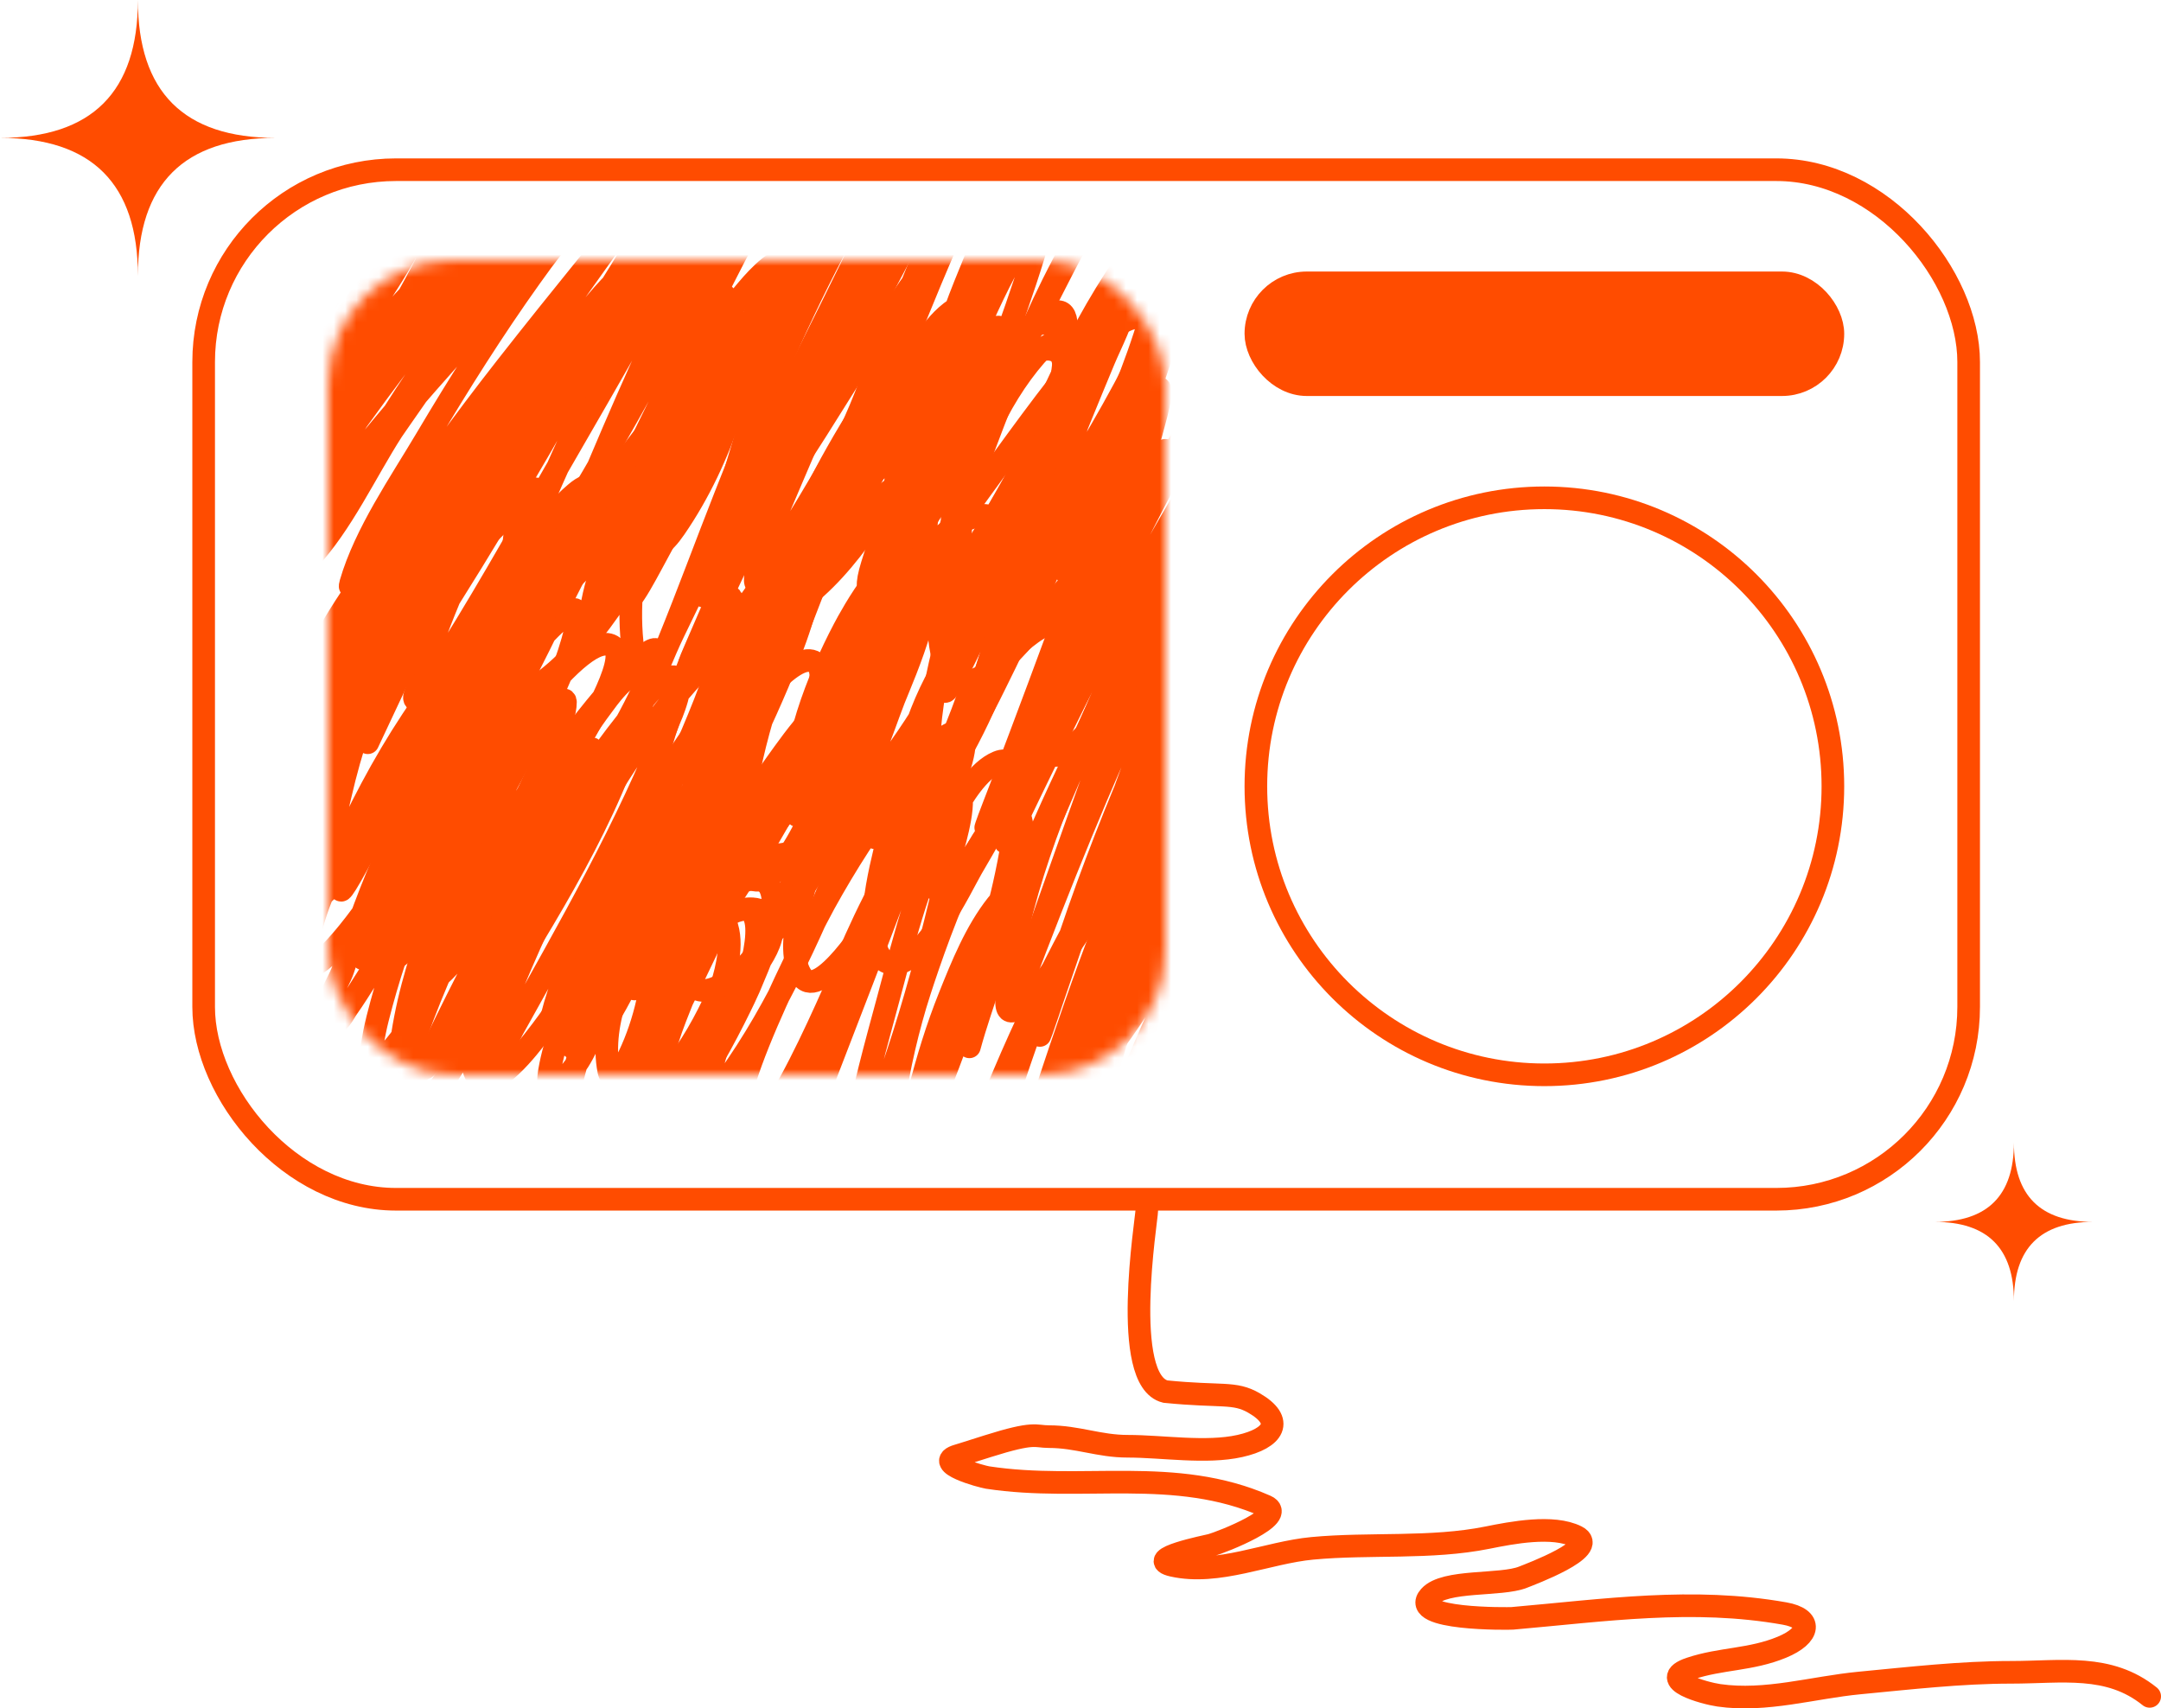 <?xml version="1.0" encoding="UTF-8"?> <svg xmlns="http://www.w3.org/2000/svg" width="191" height="151" viewBox="0 0 191 151" fill="none"> <rect x="18" y="15" width="156" height="91" rx="17" stroke="#FF4C00" stroke-width="2"></rect> <rect x="111" y="25" width="51" height="9" rx="4.5" fill="#FF4C00" stroke="#FF4C00" stroke-width="2"></rect> <path d="M101.356 107C101.356 107.747 99 122 103 123C108 123.5 109.081 122.998 110.83 124.005C113.568 125.581 112.587 127.137 109.588 127.808C106.609 128.474 102.725 127.831 99.668 127.831C97.134 127.831 95.228 126.981 92.703 126.981C91.458 126.981 91.5 126.5 87.286 127.831C84.659 128.658 85.025 128.553 84.659 128.658C82.367 129.318 86.744 130.512 87.286 130.595C95.671 131.874 103.824 129.57 111.886 133.122C113.836 133.981 108.114 136.274 107.031 136.57C106.669 136.669 101.042 137.78 103.655 138.365C107.665 139.263 112.011 137.225 115.99 136.854C121.076 136.378 126.469 136.916 131.467 135.909C133.602 135.479 137.263 134.765 139.346 135.814C141.411 136.854 135.274 139.139 134.609 139.404C132.651 140.187 127.704 139.595 126.355 141.105C124.491 143.19 133.368 143.068 133.671 143.042C141.808 142.332 149.616 141.174 157.732 142.616C160.225 143.06 160.006 144.552 157.497 145.592C154.739 146.736 152.116 146.564 149.383 147.482C146.364 148.495 150.665 149.664 151.916 149.844C156.089 150.444 160.234 149.149 164.345 148.757C168.773 148.335 173.308 147.812 177.759 147.812C182.21 147.812 186.386 147.026 190 149.938" stroke="#FF4C00" stroke-width="2" stroke-linecap="round"></path> <circle cx="136.5" cy="69.5" r="25.5" stroke="#FF4C00" stroke-width="2"></circle> <path d="M24.375 12.188C16.25 12.188 12.188 8.125 12.188 -5.32733e-07C12.188 8.125 8.125 12.188 -5.32733e-07 12.188C8.125 12.188 12.188 16.25 12.188 24.375C12.188 16.25 16.25 12.188 24.375 12.188Z" fill="#FF4C00"></path> <path d="M185 108C180.333 108 178 105.667 178 101C178 105.667 175.667 108 171 108C175.667 108 178 110.333 178 115C178 110.333 180.333 108 185 108Z" fill="#FF4C00"></path> <mask id="mask0_46_176" style="mask-type:alpha" maskUnits="userSpaceOnUse" x="29" y="23" width="74" height="72"> <rect x="30" y="24" width="72" height="70" rx="10" fill="#FF4C00" stroke="#FF4C00" stroke-width="2"></rect> </mask> <g mask="url(#mask0_46_176)"> <path d="M20.688 44.606C29.01 35.688 54.419 9.375 46.379 18.548C41.132 24.534 36.294 30.608 31.636 37.084C28.344 41.663 18.409 55.289 21.153 50.363C28.582 37.029 60.388 3.804 49.141 14.122C42.15 20.536 36.932 28.748 31.886 36.685C29.517 40.41 27.152 44.148 24.881 47.934C24.146 49.158 22.874 51.223 24.98 48.799C30.727 42.187 36.23 35.411 42.169 28.965C44.258 26.697 46.418 24.45 48.309 22.009C49.35 20.667 50.175 18.814 47.843 20.711C40.318 26.836 34.887 36.192 30.022 44.406C29.037 46.07 25.917 50.904 27.244 49.498C30.21 46.352 32.344 41.692 34.665 38.083C35.483 36.811 45.864 22.697 43.484 21.393C42.211 20.697 39.987 22.652 39.224 23.274C35.795 26.066 32.992 29.601 30.405 33.158C28.642 35.582 26.965 38.087 25.43 40.662C23.857 43.301 24.965 42.125 26.095 40.762C30.618 35.31 34.79 29.014 37.959 22.675C40.763 17.068 32.805 25.028 32.202 25.736C31.731 26.29 23.089 38.388 24.082 38.615C24.78 38.775 26.697 35.967 26.811 35.82C29.251 32.67 31.44 29.326 33.633 26.003C34.022 25.413 40.148 16.09 35.763 19.014C30.478 22.538 26.676 30.02 24.148 35.62C24.072 35.79 22.887 38.208 24.448 37.55C27.8 36.138 30.695 32.458 33.167 29.963C37.289 25.804 41.262 21.034 45.846 17.367C46.845 16.568 44.173 19.3 43.351 20.279C40.17 24.061 37.219 28.01 34.532 32.159C32.508 35.284 30.593 38.498 28.891 41.81C27.786 43.959 27.146 45.673 29.473 42.875C35.578 35.536 41.484 28.325 48.243 21.543C48.899 20.885 49.558 20.23 50.223 19.58C50.697 19.116 51.305 17.718 51.704 18.249C52.09 18.764 50.928 19.279 50.522 19.779C48.943 21.727 48.512 22.221 46.895 24.488C43.595 29.112 40.555 33.93 37.66 38.815C35.368 42.682 32.282 47.132 31.004 51.528C30.549 53.094 32.931 48.894 33.833 47.534C37.264 42.358 40.902 37.348 44.732 32.459C47.191 29.318 49.695 26.209 52.203 23.107C52.273 23.02 54.016 20.833 54.466 20.445C54.819 20.14 54.071 21.296 53.8 21.676C47.342 30.738 40.975 39.687 35.23 49.248C33.717 51.767 32.909 53.154 31.586 55.571C30.697 57.197 30.991 56.719 31.57 55.737C34.713 50.405 38.134 45.31 41.836 40.346C45.544 35.374 57.155 20.875 53.767 26.069C47.99 34.926 42.178 43.714 36.745 52.792C34.498 56.546 32.3 60.343 29.906 64.007C29.682 64.35 29.488 64.725 29.19 65.006C29.082 65.108 29.245 64.709 29.307 64.573C29.659 63.796 31.436 60.352 31.636 59.981C37.831 48.477 45.351 37.721 52.885 27.067C53.553 26.123 55.616 23.33 54.898 24.239C52.044 27.855 49.354 31.625 46.845 35.487C40.778 44.824 36.124 54.908 30.921 64.723C26.813 72.472 39.605 49.474 44.316 42.076C48.215 35.952 52.157 29.856 55.963 23.673C57.234 21.61 61.204 15.603 59.491 17.317C57.707 19.101 56.234 21.726 54.932 23.806C50.82 30.374 47.167 37.209 43.517 44.04C41.617 47.595 39.663 51.133 37.893 54.756C35.423 59.809 39.46 53.304 39.657 52.992C45.209 44.174 50.387 35.105 55.398 25.969C56.237 24.438 59.263 20.366 57.794 21.31C55.554 22.75 53.313 27.505 52.053 29.597C46.203 39.307 40.013 50.123 36.795 61.079C36.721 61.331 36.525 61.66 36.695 61.861C37.305 62.582 37.93 60.425 38.442 59.631C42.246 53.735 45.674 47.589 49.174 41.511C51.636 37.235 54.12 32.971 56.529 28.665C56.771 28.233 61.359 21.095 60.755 20.378C60.484 20.057 56.245 27.077 56.196 27.167C53.096 32.843 50.386 38.744 47.81 44.672C46.058 48.705 44.212 52.787 42.785 56.952C42.394 58.094 42.41 58.248 43.118 57.285C44.005 56.078 45.331 53.855 45.996 52.759C51.68 43.392 57.377 33.945 62.153 24.072C62.199 23.978 64.214 20.335 63.751 19.829C63.329 19.37 62.806 20.663 62.453 21.177C61.095 23.149 60.404 24.544 59.291 26.868C55.712 34.346 52.523 42.031 49.374 49.697C48.397 52.077 45.487 59.052 47.144 57.085C48.688 55.254 49.796 52.71 50.888 50.629C53.899 44.895 56.653 39.029 59.557 33.241C61.346 29.676 63.157 26.121 64.982 22.575C65.386 21.79 65.857 21.034 66.18 20.212C66.298 19.912 65.722 20.673 65.548 20.944C60.728 28.431 57.754 36.939 54.915 45.321C53.968 48.119 52.548 51.307 52.203 54.29C52.058 55.54 55.652 48.958 55.697 48.865C60.07 39.917 64.542 31.034 69.957 22.658C70.361 22.034 71.661 20.225 71.205 20.811C69.444 23.075 67.95 25.513 66.579 28.033C64.194 32.418 62.084 36.944 60.073 41.511C58.682 44.671 55.872 49.123 55.481 52.642C55.283 54.421 57.621 49.762 58.492 48.2C61.392 43 63.953 37.616 66.812 32.392C69.799 26.936 79.223 10.886 76.73 16.585C75.882 18.521 74.65 20.345 73.668 22.209C69.992 29.188 67.007 36.475 64.117 43.807C62.417 48.12 60.822 52.475 59.075 56.769C57.364 60.974 58.683 57.644 59.524 55.904C65.27 44.016 71.076 32.085 77.561 20.578C78.322 19.229 80.356 15.113 79.991 16.618C79.295 19.487 76.915 22.571 75.665 25.204C70.664 35.729 66.162 46.529 61.521 57.218C58.622 63.894 67.744 44.056 71.072 37.584C74.239 31.425 84.431 13.318 81.206 19.447C77.621 26.257 74.016 32.784 71.005 39.913C69.597 43.249 68.05 46.592 66.945 50.047C66.799 50.506 66.6 51.831 66.945 51.494C67.6 50.857 69.172 48.208 69.391 47.85C74.82 39.015 79.914 29.883 84.151 20.412C84.587 19.436 85.836 16.485 85.415 17.466C84.363 19.922 83.261 22.352 82.237 24.821C78.277 34.366 74.534 44.02 70.806 53.657C70.672 54.005 70.49 54.34 70.423 54.706C70.271 55.544 71.302 53.244 71.704 52.493C74.234 47.763 76.621 42.959 79.092 38.199C81.048 34.432 83.043 30.687 85.149 27.001C86.111 25.317 87.441 23.077 88.477 21.377C88.841 20.78 89.457 18.931 89.609 19.613C89.743 20.218 87.493 23.912 87.412 24.072C85.176 28.545 83.228 33.071 81.455 37.75C79.936 41.758 78.361 45.798 77.096 49.897C75.909 53.741 77.846 51.714 79.292 49.697C85.073 41.639 89.408 32.546 93.935 23.756C94.796 22.083 95.728 20.419 96.531 18.715C97.568 16.509 94.117 22.953 93.036 25.137C90.784 29.688 88.904 34.4 87.113 39.148C85.91 42.335 84.771 45.481 83.718 48.716C83.66 48.895 82.576 51.981 82.653 52.892C82.787 54.467 84.921 50.646 85.748 49.298C88.962 44.059 91.839 38.593 94.767 33.191C96.76 29.514 102.877 18.613 100.391 21.976C95.355 28.789 92.031 37.004 88.81 44.772C87.435 48.088 85.958 51.457 84.933 54.906C84.783 55.409 84.291 56.907 85.199 55.671C85.992 54.591 87.228 52.192 87.745 51.212C92.203 42.755 96.357 34.202 99.526 25.171C99.858 24.223 101.068 21.565 100.358 22.275C98.287 24.346 96.834 28.381 95.615 30.878C93.303 35.613 91.234 40.447 89.276 45.338C87.371 50.095 85.088 54.963 83.718 59.914C82.132 65.644 89.403 49.453 91.788 44.007C93.381 40.371 94.883 36.698 96.464 33.058C97.431 30.832 99.877 24.063 99.559 26.468C99.327 28.226 98.21 30.289 97.562 31.843C94.854 38.336 92.242 44.851 89.875 51.478C88.572 55.127 87.272 58.8 86.147 62.51C84.762 67.081 87.896 60.578 87.978 60.413C92.828 50.688 96.862 40.581 101.722 30.861C101.751 30.804 103.696 26.253 104.384 26.202C104.444 26.198 102.01 33.312 101.955 33.457C97.365 45.502 93.029 57.641 88.427 69.681C88.09 70.564 87.74 71.442 87.412 72.327C87.01 73.412 86.962 73.632 87.579 72.36C90.18 66.991 92.49 61.486 95.1 56.12C97.659 50.858 100.451 45.707 103.386 40.645C104.471 38.774 107.486 33.126 106.947 35.221C106.559 36.729 104.978 38.788 104.301 40.046C101.378 45.483 98.587 51.009 96.048 56.636C94.091 60.973 92.271 65.379 90.507 69.798C90.507 69.798 89.026 73.484 88.843 74.324C88.726 74.863 89.436 73.39 89.675 72.893C94.413 63.049 99.252 53.148 104.85 43.757C104.901 43.672 106.946 39.784 107.612 39.714C108.211 39.651 107.177 40.837 106.914 41.378C105.073 45.156 106.736 41.642 104.584 46.103C99.835 55.951 95.708 66.083 91.306 76.088C90.9 77.01 90.499 77.935 90.074 78.85C89.984 79.044 89.22 80.663 89.742 79.183C91.242 74.923 93.176 70.782 95.1 66.703C98.526 59.436 101.745 51.302 106.315 44.656C107.038 43.603 105.3 46.999 104.784 48.166C102.297 53.786 99.998 59.464 97.895 65.239C95.258 72.481 87.544 94.278 90.274 87.07C93.679 78.082 97.277 69.068 101.389 60.38C102.721 57.567 104.084 54.503 105.899 51.944C105.989 51.816 106.237 51.471 106.248 51.627C106.273 51.979 106.065 52.31 105.949 52.642C105.531 53.833 104.269 56.989 103.918 57.884C99.944 68.03 96.414 78.353 92.903 88.667C92.88 88.735 90.865 94.826 92.537 89.2C94.266 83.382 96.282 77.659 98.544 72.028C99.921 68.599 101.372 65.186 103.02 61.877C103.99 59.931 105.015 58.662 103.785 61.678C99.832 71.375 95.226 80.802 91.306 90.531C89.746 94.403 88.42 100.076 85.865 103.526C84.075 105.942 87.554 97.742 88.727 94.974C92.37 86.374 96.864 78.049 101.922 70.197C102.93 68.632 102.55 69.637 102.121 70.78C100.628 74.762 98.907 78.655 97.346 82.61C94.943 88.698 88.727 107.288 91.472 101.346C95.685 92.23 98.539 82.24 101.522 72.677C102.265 70.295 102.865 67.787 103.819 65.472C104.406 64.046 102.933 68.873 102.887 68.999C99.658 77.844 96.193 86.606 92.886 95.423C92.328 96.913 90.763 101.423 91.272 99.915C92.421 96.519 93.704 93.209 95.166 89.932C98.236 83.047 101.291 75.948 105.25 69.515C107.38 66.054 102.181 77.049 100.923 80.913C99.439 85.472 98.066 90.066 96.581 94.624C95.796 97.029 92.902 104.023 94.101 101.796C97.583 95.329 99.852 88.081 103.153 81.479C104.011 79.762 105.019 78.019 105.582 76.171C105.651 75.945 105.644 75.317 105.466 75.472C104.984 75.891 104.365 77.149 104.168 77.535C100.446 84.837 98.375 93.058 96.065 100.881C95.499 102.796 94.089 108.611 94.401 106.638C94.937 103.241 96.188 99.863 97.08 96.554C98.077 92.854 98.998 89.136 99.725 85.373C99.734 85.327 100.216 82.838 100.158 82.278C100.134 82.045 99.68 82.443 99.559 82.644C96.191 88.221 94.767 95.266 93.169 101.513" stroke="#FF4C00" stroke-width="2" stroke-linecap="round"></path> <path d="M85.682 92.528C86.781 88.47 88.646 84.237 89.143 80.048C89.289 78.812 88.656 79.275 88.111 79.965C86.243 82.328 85.026 85.349 83.918 88.118C82.83 90.837 81.978 93.618 81.256 96.454C80.938 97.701 79.945 100.264 80.29 101.646C80.569 102.759 81.542 99.708 81.988 98.651C83.686 94.624 85.159 90.502 86.58 86.371C87.054 84.993 91.894 72.9 89.842 71.961C86.652 70.501 81.371 87.247 80.906 88.817C79.917 92.162 79.181 95.619 78.76 99.084C78.636 100.098 78.431 102.879 79.126 102.129C80.769 100.352 81.719 97.055 82.62 94.924C84.706 89.992 86.812 84.985 88.344 79.848C88.597 78.999 91.821 65.855 88.178 67.368C86.43 68.094 85.049 70.472 84.201 71.978C81.397 76.951 80.016 82.704 78.543 88.168C77.428 92.306 76.24 96.511 75.532 100.747C75.207 102.69 75.547 102.892 76.38 100.964C79.909 92.799 82.26 83.648 84.217 74.989C84.316 74.552 85.659 70.21 84.567 69.632C83.469 69.05 81.268 72.741 81.056 73.059C75.506 81.384 72.012 91.393 69.458 100.997C69.263 101.729 69.069 102.463 68.942 103.21C68.843 103.795 68.877 104.378 69.375 103.543C70.926 100.937 71.907 97.806 72.986 95.007C75.106 89.503 77.244 84.002 79.325 78.484C80.29 75.925 83.534 69.988 82.72 66.903C82.34 65.462 80.262 68.663 79.359 69.848C76.948 73.009 74.791 76.369 72.869 79.848C71.945 81.522 62.639 99.282 65.714 100.465C68.227 101.431 75.18 84.091 75.948 82.444C77.9 78.255 79.928 74.043 81.522 69.698C82.146 67.995 82.966 65.257 80.257 67.002C74.406 70.774 70.201 78.14 67.012 84.075C65.364 87.141 63.977 90.357 63.085 93.725C62.631 95.442 62.168 98.315 64.317 95.34C68.858 89.052 72.126 81.465 75.049 74.324C76.025 71.94 77.494 68.965 77.595 66.304C77.713 63.179 74.113 66.466 73.502 67.069C67.64 72.85 63.42 80.516 60.423 88.101C59.542 90.332 58.182 93.479 58.326 96.005C58.426 97.753 61.288 93.94 62.17 92.428C67.356 83.538 72.318 74.165 76.164 64.606C76.705 63.262 78.044 60.2 76.597 60.28C73.461 60.453 70.165 65.316 68.609 67.468C63.858 74.046 60.081 81.78 57.694 89.532C57.248 90.98 55.88 94.9 57.128 94.042C57.71 93.642 58.991 91.012 59.025 90.947C60.141 88.799 61.347 86.277 62.37 84.124C64.834 78.941 67.266 73.732 69.475 68.433C69.865 67.497 73.709 60.164 72.204 58.683C69.158 55.685 57.334 75.998 56.413 77.652C54.437 81.201 52.563 84.907 51.171 88.734C50.725 89.96 49.777 93.034 51.022 92.644C52.866 92.065 54.407 88.791 55.198 87.369C58.153 82.062 60.53 76.404 63.152 70.929C64.802 67.484 66.748 64.019 67.961 60.38C68.428 58.976 68.513 57.481 66.713 58.816C64.311 60.596 62.349 63.299 60.689 65.721C56.839 71.34 53.654 77.478 50.922 83.709C50.208 85.336 46.053 95.921 50.988 89.649C56.777 82.292 61.48 72.803 64.616 64.007C65.117 62.603 66.639 59.074 65.498 57.501C64.409 56.001 61.777 59.222 61.388 59.648C54.322 67.369 49.362 77.386 45.331 86.937C44.993 87.737 42.202 93.1 42.718 94.591C43.21 96.01 44.618 92.243 45.347 90.93C50.244 82.117 55.512 73.03 59.158 63.608C59.16 63.602 60.827 59.912 59.558 59.814C58.196 59.709 56.194 62.765 55.631 63.475C49.16 71.633 44.112 80.786 39.524 90.098C38.875 91.414 36.974 95.352 37.826 94.158C40.039 91.061 41.855 87.568 43.733 84.274C46.149 80.04 48.522 75.781 50.905 71.528C53.303 67.25 56.301 62.864 57.96 58.217C58.489 56.737 57.253 57.627 56.762 58.067C54.371 60.21 52.334 62.85 50.373 65.372C45.934 71.078 40.195 78.073 38.159 85.156C37.762 86.538 38.282 86.822 39.291 85.805C41.227 83.854 42.698 81.258 44.066 78.916C46.572 74.627 48.862 70.202 51.105 65.771C51.404 65.181 55.653 58.329 54.233 57.185C51.54 55.015 43.033 68.034 42.086 69.532C40.144 72.602 38.422 75.829 36.878 79.116C36.834 79.211 34.836 84.764 34.881 84.74C36.295 84.005 37.895 80.904 38.658 79.748C40.767 76.556 42.666 73.246 44.482 69.881C46.317 66.484 48.152 63.049 49.641 59.481C50.348 57.786 51.892 52.943 50.406 54.024C41.356 60.605 27.59 92.529 33.417 82.976C37.984 75.489 42.259 67.733 46.229 59.914C48.183 56.066 50.17 52.148 51.604 48.067C51.793 47.529 54.038 40.87 50.839 43.607C41.163 51.885 25.383 87.72 31.503 76.553C35.724 68.852 39.961 61.173 44.249 53.508C45.687 50.938 47.437 48.147 48.243 45.271C49.199 41.859 45.722 44.759 44.915 45.504C38.552 51.378 33.527 59.158 29.457 66.736C28.771 68.012 26.294 70.73 27.743 70.73C28.643 70.73 29.803 68.537 30.272 67.968" stroke="#FF4C00" stroke-width="2" stroke-linecap="round"></path> <path d="M32.506 65.648C34.886 60.518 37.453 55.408 39.445 50.107C39.761 49.265 40.42 47.3 39.528 47.411C38.065 47.594 36.56 49.422 35.767 50.39C33.188 53.537 31.079 57.155 29.211 60.756C27.475 64.103 25.956 67.614 24.902 71.239C24.616 72.22 23.426 75.598 24.586 76.663C27.416 79.263 36.76 65.531 37.831 64.017C40.36 60.44 42.809 56.731 44.886 52.869C46.188 50.446 47.984 47.266 48.014 44.383C48.059 40.05 39.173 48.879 38.729 49.408C33.145 56.056 28.373 65.335 27.448 74.068C26.433 83.65 36.324 70.691 37.681 68.726C41.668 62.955 46.447 56.033 47.681 48.975C48.726 43.001 43.985 45.091 41.275 47.844C35.484 53.726 31.897 62.331 30.077 70.274C29.836 71.322 28.945 74.649 30.077 75.765C31.174 76.847 33.318 73.694 33.488 73.469C38.486 66.836 42.72 58.695 44.919 50.672C45.832 47.342 46.653 38.638 40.526 42.868C34.423 47.083 30.76 55.681 27.997 62.254C26.837 65.012 25.432 68.13 25.018 71.139C24.916 71.883 25.071 72.361 25.784 71.738C26.532 71.083 28.16 68.832 28.579 68.21C33.411 61.041 37.822 52.88 40.959 44.815C43.47 38.358 38.102 43.356 36.267 45.614C29.661 53.741 24.299 63.382 21.291 73.435C20.694 75.431 18.827 80.614 21.091 82.487C23.295 84.31 26.975 80.518 28.213 79.359C34.996 73.008 41.088 65.089 46.117 57.295C46.619 56.517 49.647 52.524 49.062 51.122C48.525 49.832 46.393 52.138 45.352 53.069C38.618 59.084 33.417 67.655 29.844 75.865C28.751 78.375 27.297 81.517 27.115 84.318C26.895 87.684 31.531 81.441 31.558 81.406C35.746 75.856 39.964 70.05 43.621 64.134C46.627 59.272 41.813 63.422 40.526 64.966C35.575 70.907 32.733 78.422 30.326 85.682C29.823 87.201 28.014 89.437 29.311 90.374C29.839 90.756 30.363 89.573 30.742 89.043C31.655 87.769 33.763 84.312 34.403 83.286C38.782 76.259 43.644 69.507 47.914 62.42C48.975 60.659 47.738 61.986 47.232 62.57C45.35 64.739 43.636 67.089 42.09 69.508C38.079 75.789 35.193 82.821 33.371 90.042C33.055 91.295 32.333 94.687 33.371 93.919C36.478 91.62 38.66 85.808 40.393 82.57C42.906 77.877 45.272 73.105 47.515 68.277C48.181 66.843 49.978 63.883 49.978 62.054C49.978 61.384 48.611 62.44 48.181 62.952C46.142 65.378 44.589 68.327 43.122 71.106C39.604 77.77 36.275 85.267 35.385 92.837C34.562 99.832 40.596 90.279 41.392 88.943C45.187 82.574 49.14 75.878 51.891 68.976C54.229 63.109 49.627 67.92 48.164 69.891C42.672 77.291 38.443 85.923 35.684 94.701C35.519 95.227 33.556 100.344 34.469 101.257C35.436 102.224 42.13 90.913 42.257 90.707C47.305 82.467 52.946 73.927 56.001 64.683C56.137 64.27 57.65 60.314 56.434 59.758C55.407 59.288 53.605 61.913 53.272 62.353C48.108 69.198 45.2 77.836 43.122 86.048C42.69 87.756 40.859 93.162 42.14 95.117C43.401 97.039 47.175 91.959 47.349 91.739C53.22 84.283 56.968 74.633 60.693 65.981C62.112 62.687 63.482 59.335 64.354 55.847C64.598 54.873 65.119 52.273 64.287 52.836C63.009 53.7 62.031 56.165 61.475 57.411C59.79 61.192 58.533 65.183 57.465 69.176C56.513 72.737 55.771 76.358 55.369 80.025C55.273 80.9 54.42 85.754 56.833 83.652C58.526 82.177 59.568 79.944 60.56 77.995C62.615 73.959 64.53 69.836 66.368 65.698C67.008 64.256 73.365 51.203 71.076 49.94C68.678 48.617 63.99 60.826 63.639 61.854C62.037 66.542 60.768 71.382 59.762 76.231C59.29 78.504 58.264 82.106 58.88 84.534C59.402 86.593 61.971 82.962 62.058 82.853C64.856 79.355 67.191 75.417 69.379 71.522C73.781 63.685 77.254 55.505 78.631 46.579C78.793 45.529 78.938 44.476 79.03 43.418C79.102 42.595 79.54 41.238 78.764 40.955C77.764 40.59 75.774 43.664 75.569 43.967C73.452 47.093 71.927 50.659 70.577 54.167C68.284 60.126 66.046 66.526 65.486 72.936C65.406 73.841 65.005 77.44 66.667 77.778C68.684 78.189 70.769 73.816 71.309 72.836C75.888 64.525 79.459 54.925 80.694 45.481C81.133 42.126 81.306 38.549 80.594 35.214C79.749 31.251 77.91 33.597 76.301 36.13C69.855 46.279 65.491 57.571 65.169 69.658C65.163 69.897 64.799 74.62 66.75 74.001C69.276 73.2 71.356 68.386 72.308 66.497C76.612 57.953 78.948 48.519 79.712 39.008C79.927 36.343 80.661 23.776 74.537 28.675C67.478 34.323 65.892 44.315 63.955 52.469" stroke="#FF4C00" stroke-width="2" stroke-linecap="round"></path> <path d="M62.756 32.103C61.095 36.754 59.024 41.498 58.164 46.396C57.746 48.774 58.567 48.27 59.661 46.679C61.796 43.576 63.412 40.118 64.587 36.546C65.188 34.716 66.925 28.478 63.006 32.02C57.879 36.654 53.546 42.772 50.077 48.709C48.296 51.757 46.639 55.012 45.634 58.41C45.536 58.743 44.338 62.414 46.449 61.255C51.499 58.482 55.313 51.782 58.164 47.045C60.359 43.397 62.313 39.588 63.555 35.497C64.269 33.144 65.559 29.126 64.403 26.645C62.69 22.967 55.348 30.061 54.237 31.138C47.401 37.764 40.704 46.966 37.897 56.164C35.859 62.838 41.473 59.121 44.27 56.846C51.831 50.696 58.425 42.938 63.804 34.832C64.237 34.179 71.06 23.813 69.478 23.051C68.521 22.589 66.198 25.407 65.951 25.697C63.467 28.603 61.701 32.061 60.294 35.597C57.633 42.283 54.789 50.854 56.067 58.177C57.505 66.416 66.637 52.676 67.898 50.789C71.683 45.123 75.196 39.046 77.399 32.569C78.221 30.151 79.542 23.419 75.502 28.276C71.741 32.798 69.486 38.578 68.197 44.25C67.711 46.389 65.71 57.164 71.259 52.703C75.936 48.943 79.011 42.834 82.224 37.893C83.706 35.615 85.196 33.346 86.734 31.105C87.223 30.391 88.974 28.813 88.115 28.908C86.251 29.115 83.74 34.966 83.14 36.196C80.781 41.026 77.277 48.885 79.146 54.383C80.572 58.576 85.938 50.309 86.65 49.275C89.909 44.551 94.292 37.997 94.538 32.036C94.638 29.609 92.727 30.065 91.543 31.421C88.149 35.306 85.462 41.296 84.937 46.429C84.519 50.512 86.879 50.47 89.579 48.11C93.673 44.532 96.762 39.131 99.33 34.399C99.606 33.889 102.902 27.836 100.445 28.059C98.646 28.223 96.863 30.526 95.902 31.737C93.616 34.616 91.696 37.863 90.245 41.238C89.587 42.768 86.609 49.627 88.547 51.272C90.201 52.675 94.967 44.751 95.503 43.95C98.043 40.153 100.636 36.195 102.025 31.803C102.784 29.406 103.522 24.522 99.696 27.61C96.054 30.55 93.589 35.213 91.676 39.374C90.048 42.914 88.641 46.625 87.682 50.406C87.381 51.595 86.718 54.632 87.815 54.084C90.786 52.598 92.764 46.364 93.706 43.484C94.936 39.72 96.411 33.665 94.238 29.94C92.378 26.751 88.762 29.963 87.349 31.737C83.394 36.702 80.856 43.975 80.194 50.24C79.952 52.531 80.994 55.204 83.489 52.936C87.529 49.263 90.366 42.647 92.441 37.694C92.85 36.718 95.165 31.782 93.29 31.005C90.116 29.689 86.809 38.246 86.168 39.94C84.228 45.066 82.316 51.518 83.123 57.062C84.215 64.558 90.256 56.794 92.175 54.433C95.533 50.301 99.288 46.281 102.258 41.854C103.637 39.799 103.391 38.808 101.476 41.188C97.925 45.602 95.24 50.963 93.573 56.363C93.259 57.378 90.271 69.563 94.538 66.181C98.114 63.346 100.595 58.691 102.591 54.699C102.733 54.415 105.684 47.461 104.538 48.809C101.068 52.891 98.815 58.449 96.701 63.285C93.396 70.847 89.611 79.9 88.98 88.245C88.635 92.807 95.601 82.1 95.835 81.722C99.557 75.734 102.808 69.455 107.167 63.884C110.064 60.183 106.654 65.64 106.219 66.414C101.942 74.017 98.21 82.084 95.203 90.275C95.079 90.614 91.95 98.936 94.837 96.265C99.232 92.2 101.801 86.643 105.37 81.938C106.568 80.359 104.21 85.741 103.39 87.546C99.049 97.097 95.281 106.675 91.809 116.565" stroke="#FF4C00" stroke-width="2" stroke-linecap="round"></path> <path d="M82.244 61.362C83.539 59.178 85.896 56.028 85.078 53.276C83.819 49.04 78.789 56.774 78.299 57.639C76.161 61.409 74.569 65.684 74.409 70.058C74.217 75.297 77.771 70.382 78.882 68.502C81.02 64.887 83.363 60.613 84.036 56.416C84.456 53.801 83.369 48.039 79.605 50.873C76.306 53.356 74.693 58.242 73.659 62.028C73.534 62.484 71.29 73.724 73.159 72.559C76.127 70.707 77.838 64.801 79.021 61.792C79.842 59.705 83.681 51.252 81.174 49.206C78.993 47.425 75.18 54.487 74.603 55.582C72.256 60.037 69.889 66.108 70.13 71.253C70.274 74.325 73.796 68.132 73.867 68.002C76.847 62.602 80.312 56.044 79.952 49.678C79.747 46.065 77.67 44.33 74.742 47.247C69.716 52.256 66.725 59.753 65.073 66.529C64.752 67.849 62.789 75.318 66.643 72.725C68.871 71.226 70.441 68.803 71.853 66.585C74.012 63.192 75.965 59.625 77.757 56.027C79.166 53.199 83.199 46.719 81.605 43.218C79.966 39.619 73.346 49.648 73.047 50.137C69.32 56.235 66.008 63.379 65.838 70.656C65.798 72.328 65.839 75.456 68.324 75.559C71.029 75.672 73.642 73.163 75.284 71.392C79.293 67.067 82.671 61.534 85.412 56.333C85.875 55.452 90.727 44.66 86.412 45.608C82.057 46.565 79.509 53.024 78.132 56.513C76.689 60.171 75.56 64.055 75.326 68.002C75.23 69.614 75.163 72.294 76.493 73.559C80.701 77.561 89.558 58.566 89.357 54.86C89.191 51.799 85.71 55.703 85.217 56.319C82.08 60.24 80.213 65.451 79.493 70.392C79.138 72.832 80.484 71.684 81.355 70.419C83.481 67.334 84.763 63.851 85.995 60.361" stroke="#FF4C00" stroke-width="2" stroke-linecap="round"></path> <path d="M64.99 87.868C65.944 86.506 69.035 83.295 68.046 81.283C67.316 79.797 65.189 80.319 64.129 80.95C61.753 82.365 60.134 84.873 59.044 87.34C57.708 90.364 55.943 95.056 57.197 98.398C58.896 102.93 65.78 88.34 66.213 87.299C67.156 85.026 68.647 81.863 68.296 79.297C67.904 76.415 64.832 78.025 63.629 79.255C59.267 83.713 56.317 91.083 56.516 97.315C56.572 99.073 57.45 99.822 58.905 98.565C62.02 95.875 64.156 91.271 65.685 87.549C66.856 84.697 68.494 77.394 63.198 81.714C60.902 83.587 59.115 86.101 57.836 88.757C57.338 89.789 55.083 94.344 56.516 95.453C59.172 97.51 63.564 87.924 63.962 86.507C64.442 84.797 64.955 82.095 63.518 80.644C61.752 78.861 59.334 80.351 58.016 81.811C55.252 84.875 52.962 90.423 53.807 94.647C54.12 96.212 55.53 93.476 55.613 93.3C56.98 90.414 57.848 86.791 57.711 83.589C57.455 77.632 52.121 85.421 51.348 86.923C50.116 89.317 49.028 91.98 48.569 94.647C48.005 97.938 50.515 94.76 51.126 93.8C52.984 90.879 56.525 81.074 54.849 84.103C51.547 90.072 50.073 96.732 48.986 103.372" stroke="#FF4C00" stroke-width="2" stroke-linecap="round"></path> <path d="M56.075 87.413C59.212 84.784 61.865 82.507 63.563 78.731C64.373 76.93 65.955 74.085 65.661 71.993C65.429 70.345 63.268 74.412 62.605 75.938C61.361 78.798 59.737 82.821 60.604 86.024C61.507 89.358 65.067 86.369 66.23 85.038C69.534 81.257 72.297 76.621 74.719 72.243C74.899 71.917 78.213 64.559 77.58 64.755C74.564 65.691 72.87 72.614 72.162 74.98C71.439 77.399 69.05 83.858 70.912 86.357C72.493 88.48 76.869 81.497 77.316 80.814C79.841 76.961 82.436 72.895 84.443 68.742C84.834 67.934 86.382 63.384 83.637 65.047C80.662 66.848 79.14 71.457 78.358 74.577C77.964 76.151 75.816 84.268 78.567 85.107C81.394 85.97 85.048 78.178 85.888 76.744C88.253 72.704 90.583 68.561 92.403 64.241C93.352 61.99 94.489 59.11 94.251 56.572C93.867 52.472 88.585 58.228 87.902 59.087C84.789 63.004 82.937 67.936 82.054 72.826C81.832 74.052 81.089 80.972 84.193 77.73C88.017 73.736 90.602 67.483 92.639 62.463C95.105 56.387 97.791 49.163 96.807 42.472C96.262 38.763 93.988 37.787 91.389 40.735C87.3 45.375 84.794 51.67 83.346 57.6C82.62 60.571 82.026 63.747 82.109 66.825C82.148 68.249 82.511 69.636 83.568 67.742C86.564 62.368 88.26 55.779 89.917 49.904C91.771 43.33 93.917 36.097 94.251 29.232C94.487 24.387 89.047 31.462 88.611 32.066C83.183 39.586 79.483 48.095 76.302 56.753C74.7 61.113 70.629 74.362 71.329 69.77C72.266 63.621 74.939 57.531 77.108 51.752C79.762 44.68 82.976 37.608 84.804 30.261C84.867 30.009 85.942 26.112 84.026 27.593C81.993 29.165 80.593 32.124 79.47 34.317C75.102 42.844 72.114 52.014 68.425 60.837C67.8 62.334 66.823 64.692 65.897 66.214C65.724 66.498 65.597 67.062 65.272 66.992C64.973 66.927 65.208 66.376 65.258 66.075C65.403 65.203 65.618 64.342 65.855 63.491C68.361 54.489 72.274 46.031 75.816 37.415C77.442 33.458 78.646 30.377 80.095 26.371C80.485 25.29 83.156 19.661 82.387 17.896C82.144 17.34 81.113 18.126 80.692 18.563C78.355 20.989 76.696 24.379 75.149 27.301C71.001 35.139 67.796 43.521 63.327 51.182C63.016 51.714 62.144 53.156 62.077 52.544C61.873 50.688 63.899 47.12 64.522 45.722C68.966 35.75 74.227 26.165 78.747 16.229C79.164 15.313 83.224 6.524 79.303 11.534C73.694 18.701 68.77 26.457 64.133 34.275C60.059 41.142 56.209 48.133 52.463 55.183C52.321 55.45 51.719 56.647 52.157 55.628C53.222 53.156 54.326 50.691 55.519 48.279C59.448 40.337 63.926 32.586 68.995 25.315C69.77 24.203 71.319 22.114 72.273 20.98C72.854 20.291 73.801 19.185 73.024 20.967C70.421 26.93 67.648 32.718 65.8 38.985C64.985 41.747 63.919 44.929 63.813 47.848C63.721 50.368 66.021 47.02 66.216 46.764C70.514 41.15 73.994 34.878 77.928 29.01C79.639 26.457 81.011 24.442 82.873 22.022C84.089 20.443 86.132 17.256 88.138 16.368C88.63 16.151 88.316 17.473 88.138 17.98C86.997 21.233 85.53 24.375 84.36 27.621C81.7 34.998 79.429 42.536 77.358 50.099C74.76 59.585 84.413 31.652 89.305 23.12C89.605 22.597 90.939 20.436 91.5 19.814C92.081 19.17 91.656 21.582 91.403 22.411C89.418 28.918 86.729 35.186 84.957 41.763C84.753 42.52 84.165 44.652 84.151 45.667C84.138 46.6 85.727 44.6 86.277 43.847C89.51 39.417 92.667 34.939 96.196 30.733C97.523 29.151 98.707 27.807 100.113 26.315C100.714 25.678 102.417 24.001 102.308 24.87C101.773 29.153 99.624 33.624 98.294 37.693C97.116 41.294 96.952 41.838 95.821 45.431C95.314 47.042 93.557 51.763 94.39 50.293C96.58 46.425 97.994 42.068 99.891 38.054C100.76 36.217 103.549 31.42 102.197 36.623C99.89 45.507 96.463 54.192 93.584 62.907" stroke="#FF4C00" stroke-width="2" stroke-linecap="round"></path> </g> </svg> 
